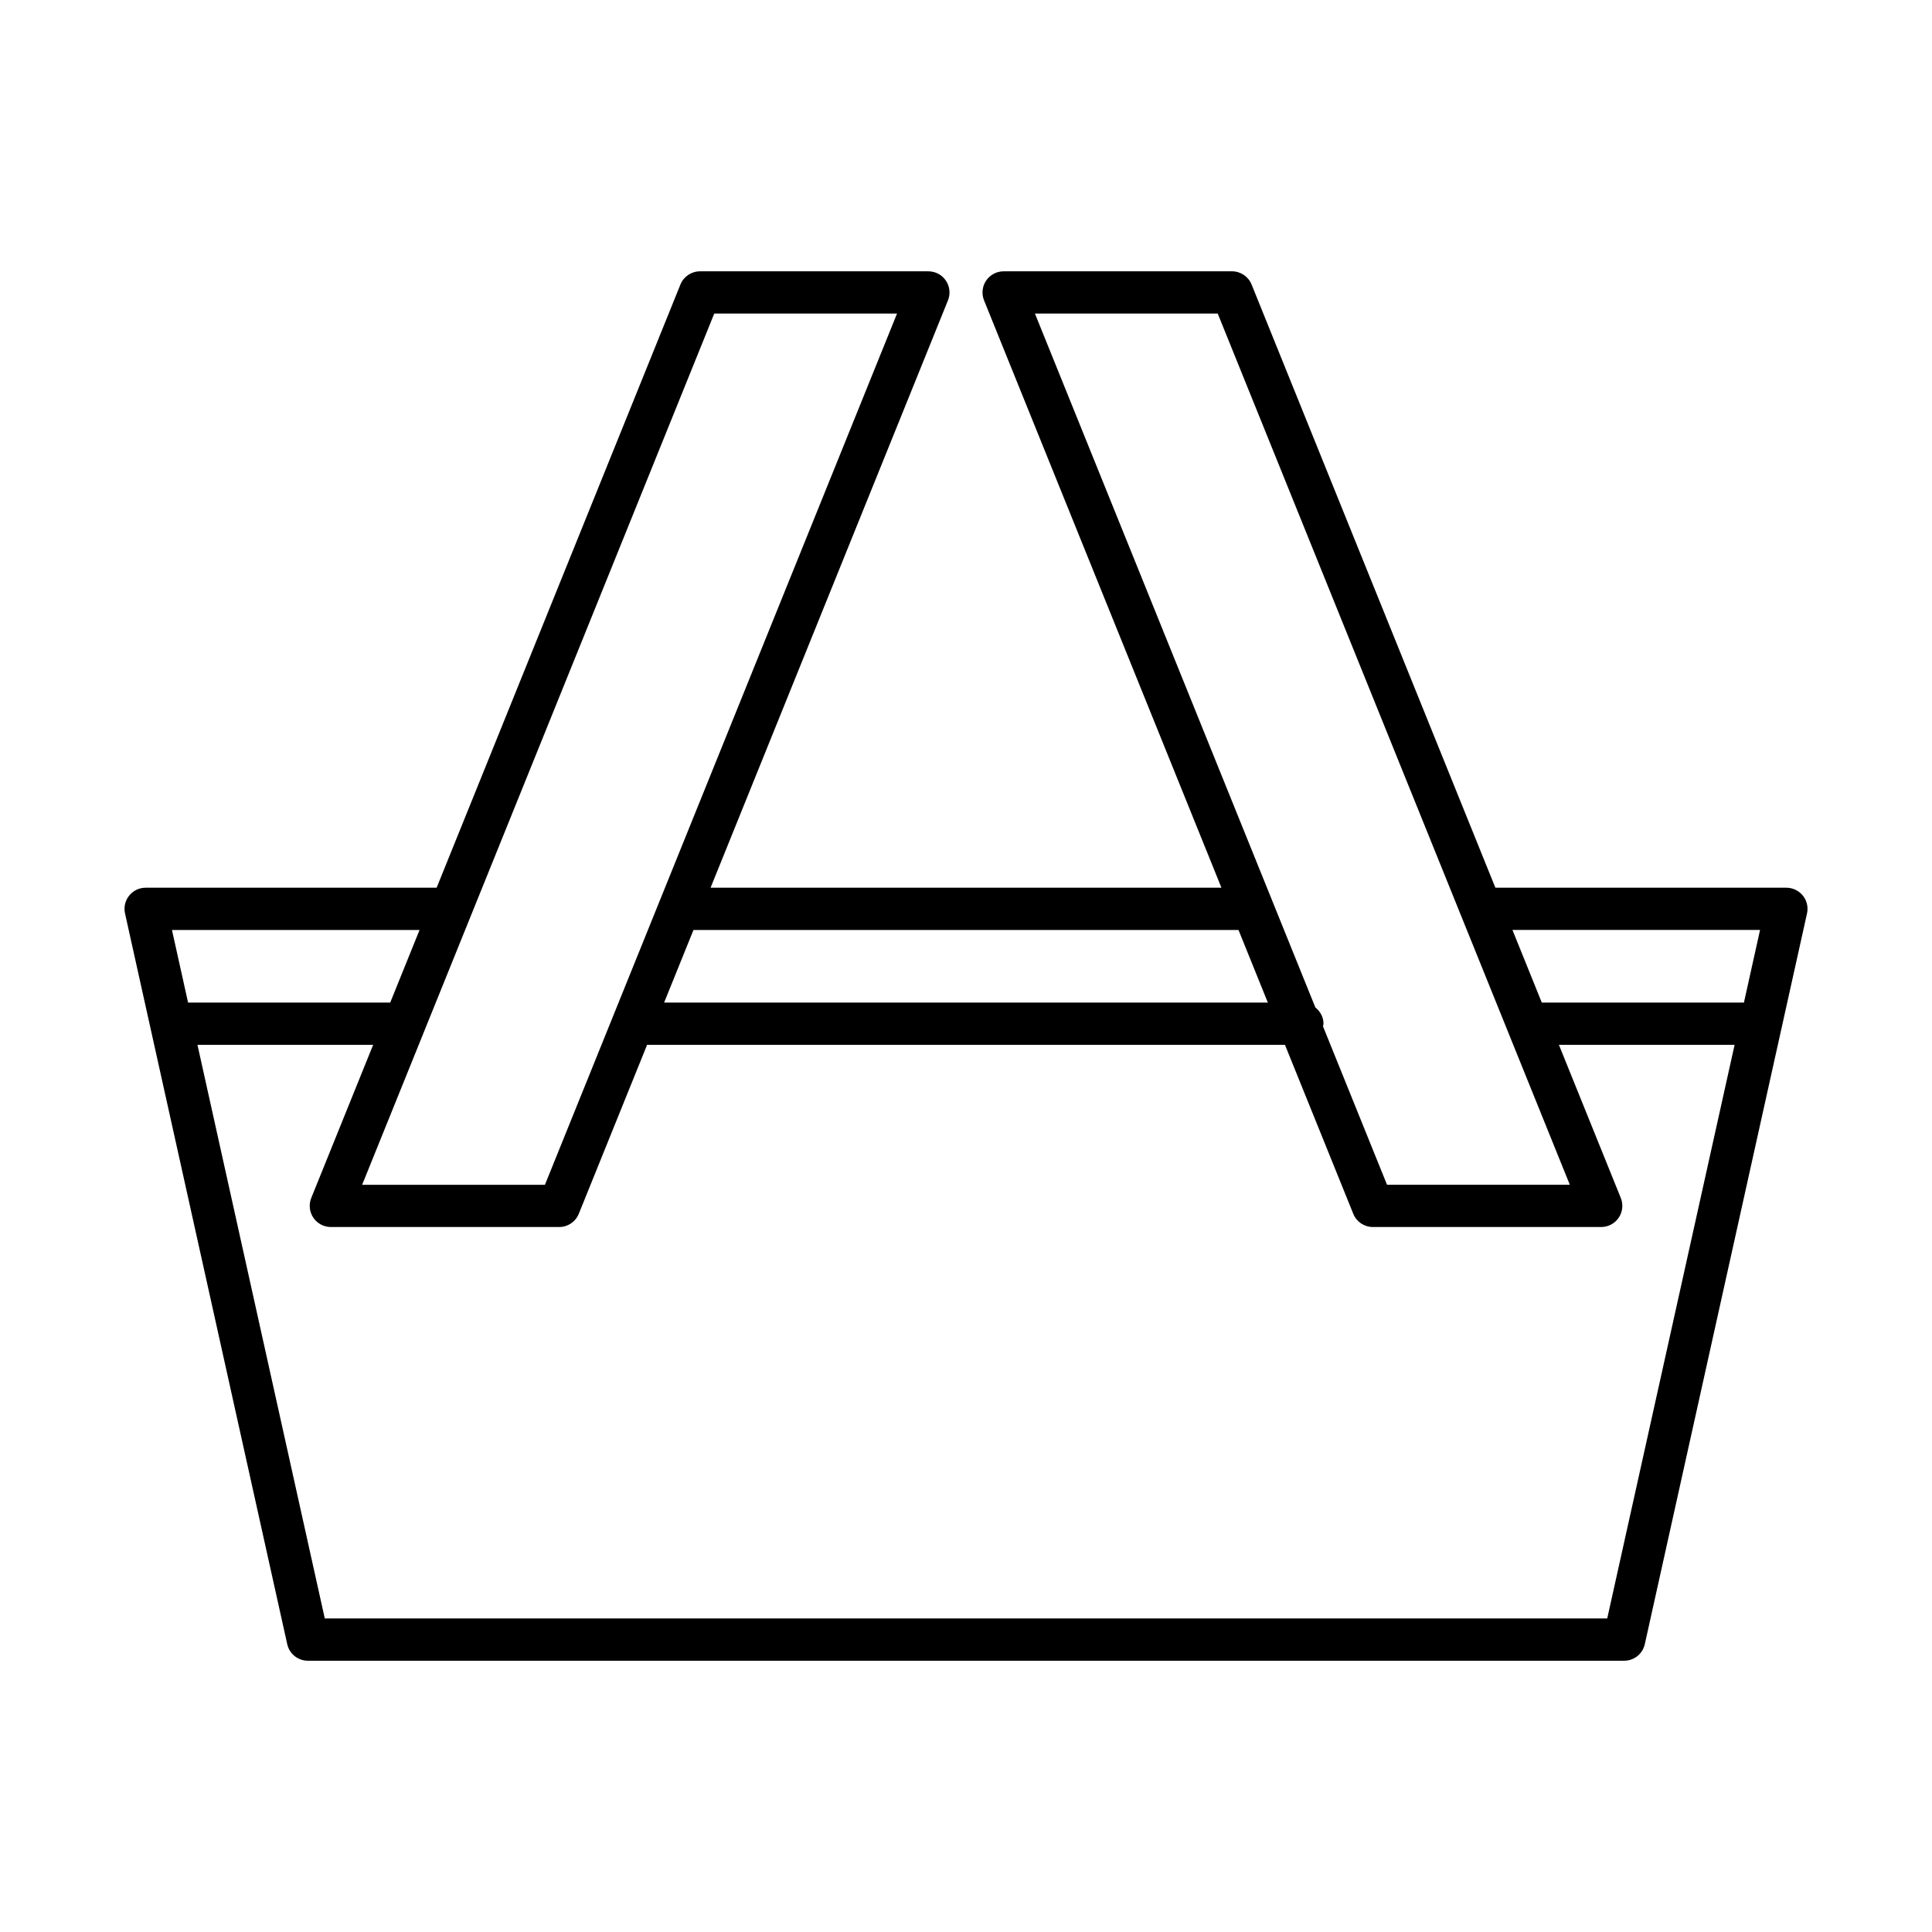 <?xml version="1.0" encoding="UTF-8"?>
<!-- Uploaded to: SVG Repo, www.svgrepo.com, Generator: SVG Repo Mixer Tools -->
<svg fill="#000000" width="800px" height="800px" version="1.1" viewBox="144 144 512 512" xmlns="http://www.w3.org/2000/svg">
 <path d="m617.41 379.25h-77.121l-64.605-159.85c-0.855-2.117-2.91-3.5-5.191-3.5l-60.52 0.004c-1.863 0-3.602 0.926-4.641 2.465-1.043 1.547-1.246 3.504-0.551 5.231l62.91 155.65h-135.38l62.91-155.65c0.695-1.727 0.492-3.684-0.551-5.231-1.043-1.543-2.781-2.465-4.641-2.465h-60.52c-2.281 0-4.336 1.383-5.191 3.5l-64.605 159.85h-77.121c-1.699 0-3.305 0.77-4.363 2.094-1.062 1.324-1.469 3.062-1.098 4.719l42.988 193.66c0.57 2.562 2.84 4.383 5.465 4.383h348.84c2.625 0 4.894-1.82 5.465-4.383l42.988-193.66c0.367-1.656-0.035-3.394-1.098-4.719-1.062-1.32-2.672-2.094-4.367-2.094zm-199.14-152.15h48.441l76.938 190.37v0.004l16.371 40.504h-48.441l-16.977-42c0.031-0.234 0.137-0.441 0.137-0.684 0-1.77-0.871-3.281-2.152-4.305l-11.441-28.305c0-0.004-0.004-0.008-0.004-0.012zm53.945 163.35 7.777 19.242h-159.99l7.777-19.242zm-215.87 27.02 76.938-190.37h48.441l-93.309 230.88h-48.441l16.371-40.504v-0.004zm-66.773-27.02h65.617l-7.777 19.242h-53.57zm380.36 182.46h-339.86l-33.742-152.02h46.559l-16.402 40.586c-0.695 1.727-0.492 3.684 0.551 5.231 1.043 1.543 2.781 2.465 4.641 2.465h60.516c2.281 0 4.336-1.383 5.191-3.5l18.102-44.781h169.04l18.102 44.781c0.855 2.117 2.91 3.5 5.191 3.5h60.516c1.863 0 3.602-0.926 4.641-2.465 1.043-1.547 1.246-3.504 0.551-5.231l-16.402-40.586h46.559zm36.23-163.22h-53.57l-7.777-19.242h65.617z"/>
</svg>